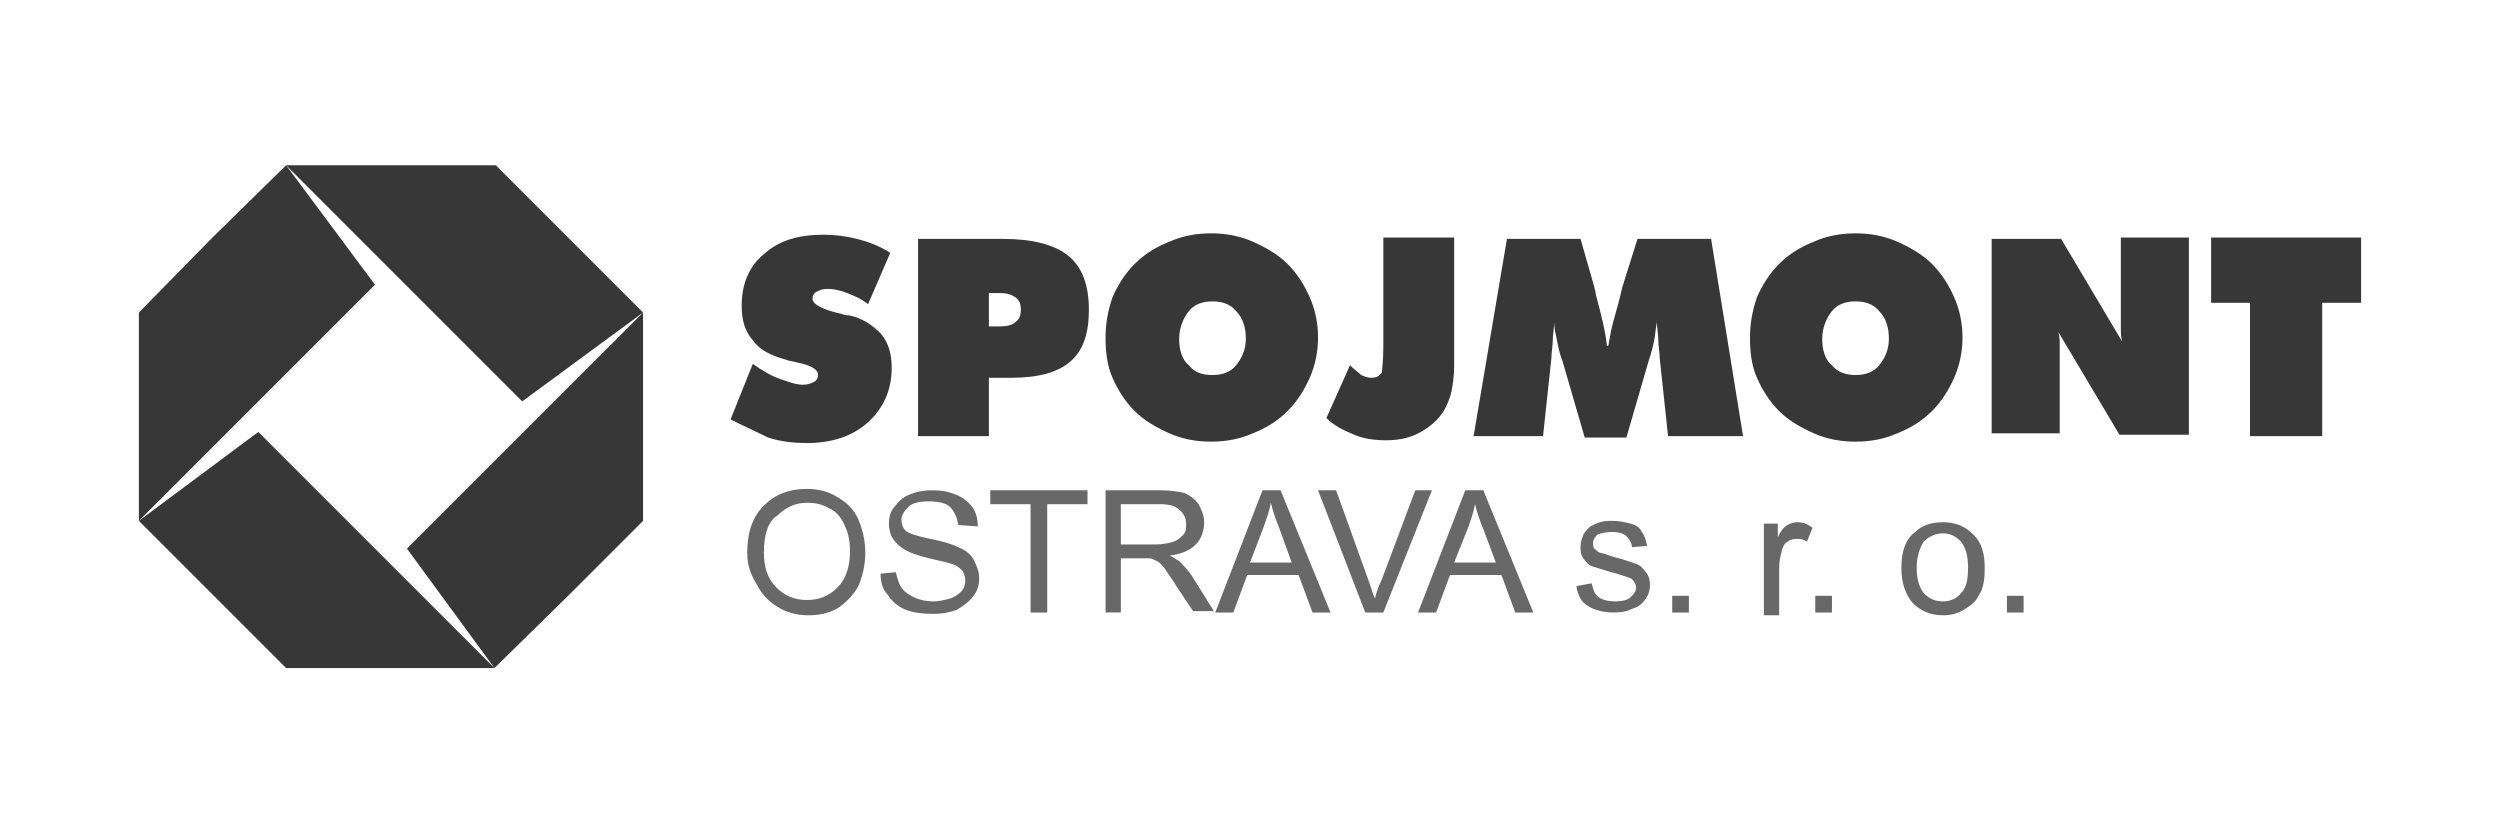<?xml version="1.0" encoding="utf-8"?>
<!-- Generator: Adobe Illustrator 21.1.0, SVG Export Plug-In . SVG Version: 6.00 Build 0)  -->
<svg version="1.1" id="Vrstva_1" xmlns="http://www.w3.org/2000/svg" xmlns:xlink="http://www.w3.org/1999/xlink" x="0px" y="0px"
	 viewBox="0 0 180 60" style="enable-background:new 0 0 180 60;" xml:space="preserve">
<style type="text/css">
	.st0{fill:#373737;}
	.st1{fill:#686868;}
</style>
<path class="st0" d="M162,31.4v-9.6h-2.8v-4.7H170v4.7h-2.8v9.6H162z M143.4,31.4V17.2h5l4.4,7.4c-0.1-0.3-0.1-0.7-0.1-1.1
	s0-0.9,0-1.6v-4.8h4.9v14.2h-5l-4.4-7.4c0.1,0.3,0.1,0.7,0.1,1c0,0.4,0,0.8,0,1.2v5.1h-4.9V31.4z M141.3,24.3c0,1-0.2,2-0.6,2.9
	c-0.4,0.9-0.9,1.7-1.6,2.4c-0.7,0.7-1.5,1.2-2.5,1.6c-0.9,0.4-1.9,0.6-3,0.6s-2.1-0.2-3-0.6s-1.8-0.9-2.5-1.6s-1.2-1.5-1.6-2.4
	s-0.5-1.9-0.5-2.9c0-1.1,0.2-2,0.5-2.9c0.4-0.9,0.9-1.7,1.6-2.4c0.7-0.7,1.5-1.2,2.5-1.6c0.9-0.4,1.9-0.6,3-0.6s2.1,0.2,3,0.6
	s1.8,0.9,2.5,1.6s1.2,1.5,1.6,2.4S141.3,23.3,141.3,24.3z M133.6,27c0.7,0,1.3-0.2,1.7-0.7s0.7-1.1,0.7-1.9s-0.2-1.5-0.7-2
	c-0.4-0.5-1-0.7-1.7-0.7s-1.3,0.2-1.7,0.7s-0.7,1.2-0.7,2s0.2,1.5,0.7,1.9C132.3,26.8,132.9,27,133.6,27z M120.1,31.4l-0.6-5.6
	c0-0.4-0.1-0.9-0.1-1.3s-0.1-0.9-0.1-1.3c-0.1,0.4-0.1,0.8-0.2,1.3s-0.2,0.9-0.4,1.5l-1.6,5.5h-3l-1.6-5.5c-0.2-0.5-0.3-1-0.4-1.5
	s-0.2-0.9-0.2-1.3c0,0.4-0.1,0.9-0.1,1.3s-0.1,0.9-0.1,1.3l-0.6,5.6h-5l2.4-14.2h5.3l1,3.5c0,0.1,0.1,0.3,0.1,0.5
	c0.4,1.5,0.7,2.7,0.8,3.7h0.1c0.1-0.6,0.2-1.2,0.4-1.9c0.2-0.7,0.4-1.4,0.6-2.3l1.1-3.5h5.3l2.3,14.2
	C125.5,31.4,120.1,31.4,120.1,31.4z M99.6,25v-7.9h5.1v9.2c0,0.8-0.1,1.4-0.2,1.9s-0.3,0.9-0.5,1.3c-0.4,0.7-1,1.2-1.7,1.6
	s-1.5,0.6-2.5,0.6c-0.8,0-1.6-0.1-2.3-0.4c-0.7-0.3-1.4-0.6-2-1.2l1.7-3.8c0.3,0.3,0.6,0.5,0.8,0.7c0.2,0.1,0.5,0.2,0.7,0.2
	c0.4,0,0.6-0.1,0.8-0.4C99.5,26.6,99.6,26,99.6,25z M94.9,24.3c0,1-0.2,2-0.6,2.9s-0.9,1.7-1.6,2.4c-0.7,0.7-1.5,1.2-2.5,1.6
	c-0.9,0.4-1.9,0.6-3,0.6s-2.1-0.2-3-0.6s-1.8-0.9-2.5-1.6s-1.2-1.5-1.6-2.4s-0.5-1.9-0.5-2.9c0-1.1,0.2-2,0.5-2.9
	c0.4-0.9,0.9-1.7,1.6-2.4c0.7-0.7,1.5-1.2,2.5-1.6c0.9-0.4,1.9-0.6,3-0.6s2.1,0.2,3,0.6s1.8,0.9,2.5,1.6s1.2,1.5,1.6,2.4
	C94.7,22.3,94.9,23.3,94.9,24.3z M87.3,27c0.7,0,1.3-0.2,1.7-0.7c0.4-0.5,0.7-1.1,0.7-1.9s-0.2-1.5-0.7-2c-0.4-0.5-1-0.7-1.7-0.7
	s-1.3,0.2-1.7,0.7c-0.4,0.5-0.7,1.2-0.7,2s0.2,1.5,0.7,1.9C86,26.8,86.5,27,87.3,27z M71.2,21.1v2.4H72c0.5,0,0.9-0.1,1.1-0.3
	c0.3-0.2,0.4-0.5,0.4-0.9s-0.1-0.7-0.4-0.9c-0.3-0.2-0.6-0.3-1.1-0.3C72,21.1,71.2,21.1,71.2,21.1z M66.1,31.4V17.2h6.1
	c2.1,0,3.7,0.4,4.7,1.2c1,0.8,1.5,2.1,1.5,3.9c0,1.7-0.4,2.9-1.3,3.7c-0.9,0.8-2.3,1.2-4.3,1.2h-1.6v4.2
	C71.2,31.4,66.1,31.4,66.1,31.4z M52.6,30.2l1.6-4c0.7,0.5,1.4,0.9,2,1.1s1.1,0.4,1.6,0.4c0.4,0,0.6-0.1,0.8-0.2s0.3-0.3,0.3-0.5
	c0-0.4-0.5-0.7-1.5-0.9c-0.3-0.1-0.6-0.1-0.8-0.2c-1.1-0.3-1.9-0.7-2.4-1.4c-0.6-0.7-0.8-1.5-0.8-2.5c0-1.5,0.5-2.8,1.6-3.7
	c1.1-1,2.5-1.4,4.3-1.4c0.8,0,1.6,0.1,2.4,0.3c0.8,0.2,1.6,0.5,2.4,1l-1.6,3.7c-0.5-0.4-1-0.6-1.5-0.8c-0.5-0.2-1-0.3-1.4-0.3
	S59,20.9,58.8,21s-0.3,0.3-0.3,0.5c0,0.4,0.7,0.8,2.1,1.1c0.2,0.1,0.4,0.1,0.5,0.1c1,0.2,1.7,0.7,2.3,1.3c0.6,0.7,0.8,1.5,0.8,2.5
	c0,1.6-0.6,2.9-1.7,3.9c-1.1,1-2.6,1.5-4.4,1.5c-0.9,0-1.9-0.1-2.8-0.4C54.5,31.1,53.6,30.7,52.6,30.2z"/>
<polygon class="st0" points="10,37.5 10,30 10,22.5 15.3,17.1 20.6,11.9 27,20.5 "/>
<polygon class="st0" points="20.6,11.9 28.2,11.9 35.7,11.9 41,17.2 46.3,22.5 37.6,28.9 "/>
<polygon class="st0" points="46.3,22.5 46.3,30 46.3,37.5 40.9,42.9 35.6,48.1 29.3,39.5 "/>
<polygon class="st0" points="35.6,48.1 28.1,48.1 20.6,48.1 15.3,42.8 10,37.5 18.6,31.1 "/>
<path class="st1" d="M144.5,44.1v-1.2h1.2v1.2H144.5z M138,40.9c0,0.8,0.2,1.4,0.5,1.8c0.4,0.4,0.8,0.6,1.4,0.6c0.5,0,1-0.2,1.3-0.6
	c0.4-0.4,0.5-1,0.5-1.9c0-0.8-0.2-1.4-0.5-1.8c-0.4-0.4-0.8-0.6-1.3-0.6s-1,0.2-1.4,0.6C138.2,39.5,138,40.1,138,40.9z M136.9,40.9
	c0-1.2,0.3-2.1,1-2.6c0.5-0.5,1.2-0.7,2-0.7c0.9,0,1.6,0.3,2.2,0.9c0.6,0.6,0.8,1.4,0.8,2.4c0,0.8-0.1,1.5-0.4,1.9
	c-0.2,0.5-0.6,0.8-1.1,1.1s-1,0.4-1.5,0.4c-0.9,0-1.6-0.3-2.2-0.9C137.2,42.8,136.9,42,136.9,40.9z M130.7,44.1v-1.2h1.2v1.2H130.7z
	 M127,44.1v-6.4h1v1c0.2-0.5,0.5-0.8,0.7-0.9c0.2-0.1,0.4-0.2,0.7-0.2c0.4,0,0.7,0.1,1.1,0.4l-0.4,1c-0.3-0.2-0.5-0.2-0.8-0.2
	c-0.2,0-0.5,0.1-0.6,0.2c-0.2,0.1-0.3,0.3-0.4,0.6c-0.1,0.4-0.2,0.8-0.2,1.3v3.4H127V44.1z M120.4,44.1v-1.2h1.2v1.2H120.4z
	 M113.5,42.2l1.1-0.2c0.1,0.4,0.2,0.8,0.5,1s0.7,0.3,1.2,0.3s0.9-0.1,1.1-0.3s0.4-0.4,0.4-0.7c0-0.2-0.1-0.4-0.3-0.6
	c-0.1-0.1-0.5-0.2-1.1-0.4c-0.8-0.2-1.3-0.4-1.7-0.5c-0.3-0.1-0.5-0.3-0.7-0.6s-0.2-0.5-0.2-0.9c0-0.3,0.1-0.5,0.2-0.8
	c0.1-0.2,0.3-0.4,0.5-0.6c0.2-0.1,0.4-0.2,0.7-0.3c0.3-0.1,0.6-0.1,0.9-0.1c0.5,0,0.9,0.1,1.3,0.2c0.4,0.1,0.7,0.3,0.8,0.6
	c0.2,0.2,0.3,0.6,0.4,1l-1.1,0.1c0-0.3-0.2-0.6-0.4-0.8c-0.2-0.2-0.6-0.3-1-0.3c-0.5,0-0.9,0.1-1.1,0.2c-0.2,0.2-0.3,0.4-0.3,0.6
	c0,0.1,0,0.3,0.1,0.4c0.1,0.1,0.2,0.2,0.4,0.3c0.1,0,0.4,0.1,1,0.3c0.8,0.2,1.3,0.4,1.6,0.5c0.3,0.1,0.5,0.3,0.7,0.6
	c0.2,0.2,0.3,0.6,0.3,0.9c0,0.4-0.1,0.7-0.3,1c-0.2,0.3-0.5,0.6-0.9,0.7c-0.4,0.2-0.8,0.3-1.4,0.3c-0.8,0-1.5-0.2-1.9-0.5
	C113.9,43.4,113.6,42.9,113.5,42.2z M104.7,40.5h3l-0.9-2.4c-0.3-0.7-0.5-1.4-0.6-1.8c-0.1,0.6-0.3,1.1-0.5,1.7L104.7,40.5z
	 M102.1,44.1l3.4-8.8h1.3l3.6,8.8h-1.3l-1-2.7h-3.7l-1,2.7H102.1z M98.3,44.1l-3.4-8.8h1.3l2.3,6.4c0.2,0.5,0.3,1,0.5,1.4
	c0.1-0.5,0.3-1,0.5-1.4l2.4-6.4h1.2l-3.5,8.8H98.3z M90,40.5h3L92.1,38c-0.3-0.7-0.5-1.4-0.6-1.8c-0.1,0.6-0.3,1.1-0.5,1.7L90,40.5z
	 M87.5,44.1l3.4-8.8h1.3l3.6,8.8h-1.3l-1-2.7h-3.7l-1,2.7H87.5z M80.7,39.2h2.5c0.5,0,1-0.1,1.3-0.2c0.3-0.1,0.5-0.3,0.7-0.5
	s0.2-0.5,0.2-0.8c0-0.4-0.2-0.8-0.5-1c-0.3-0.3-0.8-0.4-1.4-0.4h-2.8C80.7,36.3,80.7,39.2,80.7,39.2z M79.6,44.1v-8.8h3.9
	c0.8,0,1.4,0.1,1.8,0.2c0.4,0.2,0.7,0.4,1,0.8c0.2,0.4,0.4,0.8,0.4,1.3c0,0.6-0.2,1.2-0.6,1.6c-0.4,0.4-1,0.7-1.9,0.8
	c0.3,0.1,0.5,0.3,0.7,0.4c0.3,0.3,0.7,0.7,1,1.2l1.5,2.4h-1.5l-1.2-1.8c-0.3-0.5-0.6-0.9-0.8-1.2c-0.2-0.3-0.4-0.5-0.6-0.6
	s-0.4-0.2-0.5-0.2s-0.4,0-0.7,0h-1.4v3.9C80.7,44.1,79.6,44.1,79.6,44.1z M74.2,44.1v-7.8h-2.9v-1h7v1h-2.9v7.8H74.2z M63.4,41.3
	l1.1-0.1c0.1,0.4,0.2,0.8,0.4,1.1c0.2,0.3,0.5,0.5,0.9,0.7s0.9,0.3,1.4,0.3c0.4,0,0.8-0.1,1.2-0.2c0.3-0.1,0.6-0.3,0.8-0.5
	c0.2-0.2,0.3-0.5,0.3-0.8s-0.1-0.5-0.2-0.7c-0.2-0.2-0.4-0.4-0.8-0.5c-0.2-0.1-0.8-0.2-1.6-0.4c-0.8-0.2-1.4-0.4-1.7-0.6
	c-0.4-0.2-0.7-0.5-0.9-0.8c-0.2-0.3-0.3-0.7-0.3-1.1c0-0.4,0.1-0.9,0.4-1.2c0.3-0.4,0.6-0.7,1.1-0.9s1-0.3,1.6-0.3
	c0.7,0,1.2,0.1,1.7,0.3s0.9,0.5,1.2,0.9c0.3,0.4,0.4,0.9,0.4,1.4L69,37.8c-0.1-0.6-0.3-1-0.6-1.3c-0.3-0.3-0.9-0.4-1.5-0.4
	c-0.7,0-1.2,0.1-1.5,0.4c-0.3,0.3-0.5,0.6-0.5,0.9c0,0.3,0.1,0.6,0.3,0.8c0.2,0.2,0.8,0.4,1.8,0.6c1,0.2,1.6,0.4,2,0.6
	c0.5,0.2,0.9,0.5,1.1,0.9s0.4,0.8,0.4,1.3s-0.1,0.9-0.4,1.3c-0.3,0.4-0.7,0.7-1.2,1c-0.5,0.2-1.1,0.3-1.7,0.3c-0.8,0-1.5-0.1-2-0.3
	s-1-0.6-1.3-1.1C63.5,42.4,63.4,41.8,63.4,41.3z M55,39.8c0,1.1,0.3,1.9,0.9,2.5c0.6,0.6,1.3,0.9,2.2,0.9s1.6-0.3,2.2-0.9
	c0.6-0.6,0.9-1.5,0.9-2.6c0-0.7-0.1-1.3-0.4-1.9c-0.2-0.5-0.6-1-1.1-1.2c-0.5-0.3-1-0.4-1.6-0.4c-0.8,0-1.5,0.3-2.1,0.9
	C55.3,37.5,55,38.5,55,39.8z M53.8,39.8c0-1.5,0.4-2.6,1.2-3.4c0.8-0.8,1.8-1.2,3.1-1.2c0.8,0,1.6,0.2,2.2,0.6
	c0.7,0.4,1.2,0.9,1.5,1.6c0.3,0.7,0.5,1.5,0.5,2.4s-0.2,1.7-0.5,2.4c-0.4,0.7-0.9,1.2-1.5,1.6c-0.7,0.4-1.4,0.5-2.1,0.5
	c-0.8,0-1.6-0.2-2.2-0.6c-0.7-0.4-1.2-1-1.5-1.6C54,41.3,53.8,40.6,53.8,39.8z"/>
</svg>

